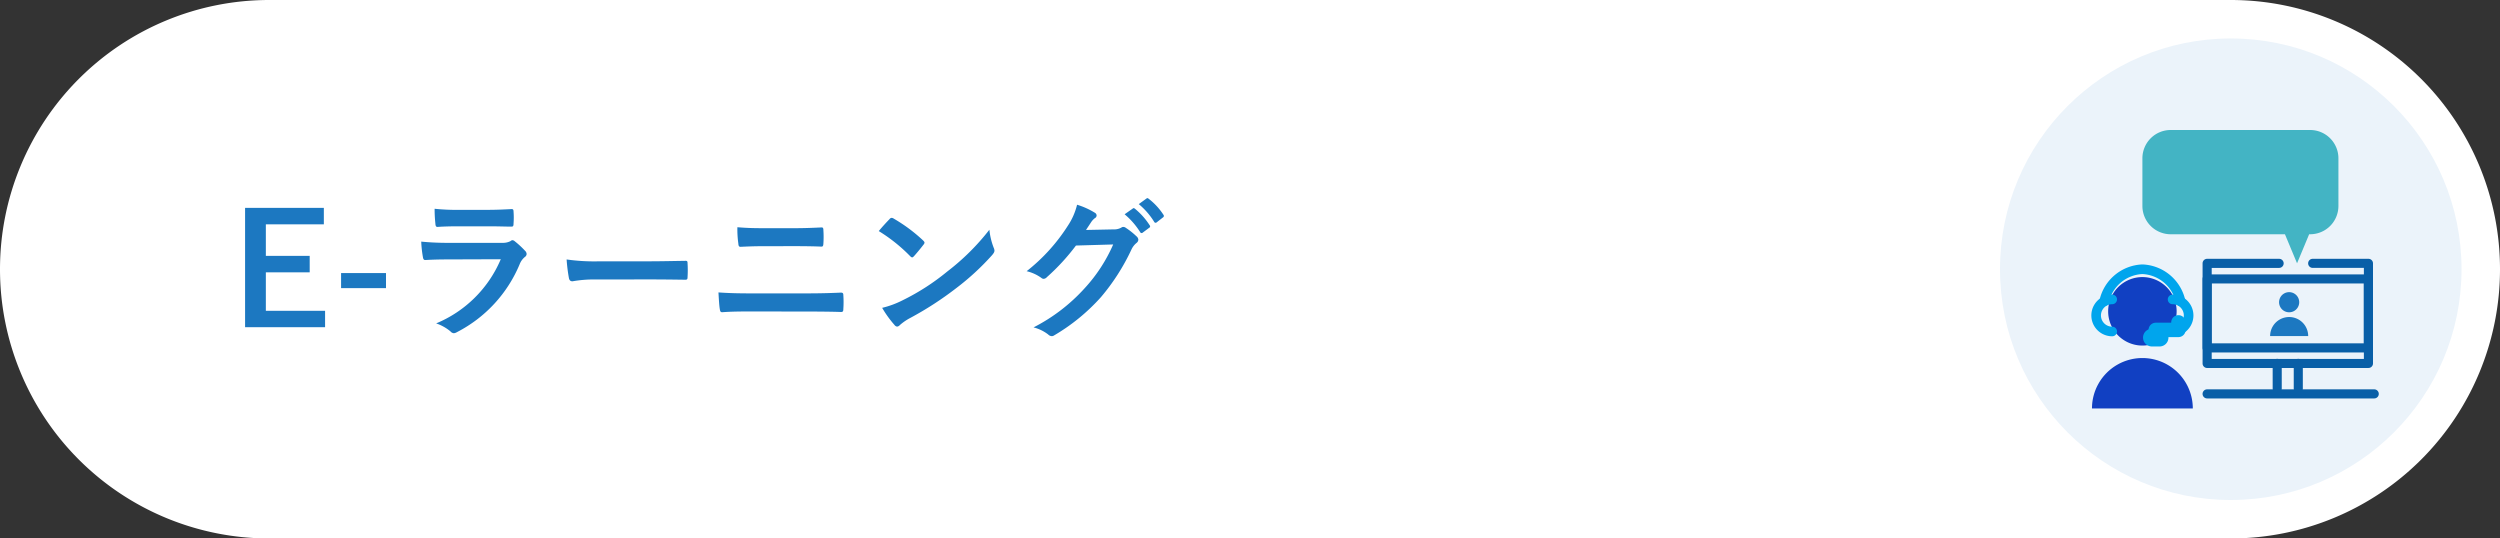 <svg xmlns="http://www.w3.org/2000/svg" xmlns:xlink="http://www.w3.org/1999/xlink" width="260" height="56" viewBox="0 0 260 56">
  <rect x="0" y="0" width="260" height="56" fill="#333333" stroke="none"/>
  <defs>
    <clipPath id="clip-path">
      <rect id="長方形_2611" data-name="長方形 2611" width="29.866" height="28.961" fill="none"/>
    </clipPath>
  </defs>
  <g id="グループ_14149" data-name="グループ 14149" transform="translate(-23284 8650)">
    <g id="グループ_14124" data-name="グループ 14124">
      <path id="パス_226226" data-name="パス 226226" d="M28,0H232a28,28,0,0,1,0,56H28A28,28,0,0,1,28,0Z" transform="translate(23284 -8650)" fill="#fff"/>
      <path id="パス_226227" data-name="パス 226227" d="M9.68-12.384H1.488V.032h8.32V-1.68H3.648v-4h4.56V-7.392H3.648v-3.28H9.68ZM16.144-5.6H11.472v1.568h4.672Zm10.72-4.864c.976,0,1.728.032,2.256.032.24.016.288-.048.288-.32a8.124,8.124,0,0,0,0-1.248c0-.176-.048-.256-.192-.256-.624.032-1.472.08-2.512.08h-2.88a22.044,22.044,0,0,1-2.624-.112,13.945,13.945,0,0,0,.08,1.536c.016.256.064.352.224.352.672-.048,1.472-.064,2.192-.064ZM28.08-7.04A12.477,12.477,0,0,1,21.36-.368a4.69,4.69,0,0,1,1.488.832A.522.522,0,0,0,23.2.656a.768.768,0,0,0,.32-.112,13.985,13.985,0,0,0,6.528-7.072,1.832,1.832,0,0,1,.544-.752.386.386,0,0,0,.176-.3.472.472,0,0,0-.16-.336,9.444,9.444,0,0,0-1.072-.992.412.412,0,0,0-.24-.112.344.344,0,0,0-.208.1,1.76,1.76,0,0,1-.848.176H22.752a28.315,28.315,0,0,1-2.944-.128,12.129,12.129,0,0,0,.176,1.616c.032.208.1.3.24.3.8-.048,1.6-.064,2.4-.064Zm15.568,2.1c1.184,0,2.368.016,3.568.032.224.016.288-.048.288-.24a11.793,11.793,0,0,0,0-1.5c0-.192-.048-.24-.288-.224-1.232.016-2.464.048-3.68.048H38.384a20.555,20.555,0,0,1-3.456-.192,17.366,17.366,0,0,0,.24,1.936c.048.24.176.336.368.336a12.794,12.794,0,0,1,2.352-.192ZM58.624-8.4c1.024,0,2.048.016,2.8.048.16,0,.192-.08.208-.3a10.573,10.573,0,0,0,0-1.424c0-.192-.048-.272-.176-.272-.688.032-1.648.08-2.88.08H55.408c-.96,0-1.712-.016-2.72-.1a10.784,10.784,0,0,0,.1,1.7c.016.24.064.336.224.336.736-.032,1.44-.064,2.448-.064Zm1.344,6.8c1.088,0,2.736.016,3.5.048.208,0,.24-.1.24-.336a10.1,10.1,0,0,0,0-1.392c0-.208-.048-.288-.256-.288-.736.032-1.824.08-3.6.08H54.032c-1.008,0-2.16-.016-3.312-.1.048.848.08,1.392.144,1.76.032.208.08.3.24.3.784-.064,1.84-.08,2.88-.08Zm7.424-8.368A16.937,16.937,0,0,1,70.656-7.36c.08.08.144.128.208.128s.112-.048.192-.128c.224-.24.752-.88.992-1.2a.344.344,0,0,0,.1-.208c0-.064-.048-.128-.144-.224a16.684,16.684,0,0,0-3.056-2.272.426.426,0,0,0-.208-.08.3.3,0,0,0-.224.128C68.208-10.9,67.744-10.4,67.392-9.968Zm.352,7.984a11.086,11.086,0,0,0,1.28,1.776.415.415,0,0,0,.272.176.442.442,0,0,0,.288-.16,5.523,5.523,0,0,1,1.072-.736,34.4,34.4,0,0,0,4.832-3.136,26.152,26.152,0,0,0,3.68-3.392c.176-.208.256-.336.256-.48a.782.782,0,0,0-.08-.3,7.142,7.142,0,0,1-.448-1.872A24.038,24.038,0,0,1,74.512-5.76,23.716,23.716,0,0,1,69.9-2.784,9.639,9.639,0,0,1,67.744-1.984Zm21.2-8.1c.192-.288.352-.528.528-.8a1.736,1.736,0,0,1,.4-.432.319.319,0,0,0,.176-.272.334.334,0,0,0-.16-.272,7.871,7.871,0,0,0-1.872-.848,6.833,6.833,0,0,1-.944,2.16,18.978,18.978,0,0,1-4.3,4.752A4.34,4.34,0,0,1,84.3-5.1a.384.384,0,0,0,.24.1.5.5,0,0,0,.336-.176A22.284,22.284,0,0,0,87.9-8.464l3.872-.112a16.3,16.3,0,0,1-2.96,4.544A18.432,18.432,0,0,1,83.488.048a4.211,4.211,0,0,1,1.52.736.564.564,0,0,0,.368.176.433.433,0,0,0,.256-.08A20.322,20.322,0,0,0,90.5-3.1a22.053,22.053,0,0,0,3.168-4.944,1.927,1.927,0,0,1,.528-.688.461.461,0,0,0,.192-.336.519.519,0,0,0-.208-.368,7.381,7.381,0,0,0-1.088-.864.464.464,0,0,0-.256-.1.322.322,0,0,0-.208.064,1.485,1.485,0,0,1-.8.192Zm4.016-1.632a7.939,7.939,0,0,1,1.616,1.856.167.167,0,0,0,.272.048l.672-.5a.161.161,0,0,0,.048-.256,7.364,7.364,0,0,0-1.52-1.712c-.1-.08-.16-.1-.24-.032Zm1.472-1.056a7.569,7.569,0,0,1,1.6,1.84.164.164,0,0,0,.272.048l.64-.5a.185.185,0,0,0,.048-.288,6.682,6.682,0,0,0-1.52-1.648c-.1-.08-.144-.1-.24-.032Z" transform="translate(23308 -8616)" fill="#1c78c1"/>
      <g id="グループ_14105" data-name="グループ 14105" transform="translate(23492 -8646)">
        <circle id="楕円形_1687" data-name="楕円形 1687" cx="24" cy="24" r="24" fill="#ebf3fa"/>
        <g id="グループ_13906" data-name="グループ 13906" transform="translate(9.528 9.52)">
          <g id="グループ_5308" data-name="グループ 5308" clip-path="url(#clip-path)">
            <path id="パス_12328" data-name="パス 12328" d="M26.228,173.539a3.561,3.561,0,1,1-3.561-3.561,3.561,3.561,0,0,1,3.561,3.561" transform="translate(-17.386 -154.681)" fill="#1140c2"/>
            <path id="パス_12329" data-name="パス 12329" d="M218.743,188.44a1.047,1.047,0,1,1-1.047-1.047,1.047,1.047,0,0,1,1.047,1.047" transform="translate(-197.153 -170.529)" fill="#1c78c1"/>
            <path id="パス_12330" data-name="パス 12330" d="M206.282,218.122h0a1.98,1.98,0,1,1,3.96,0Z" transform="translate(-187.718 -196.691)" fill="#1c78c1"/>
            <path id="パス_12331" data-name="パス 12331" d="M76.126,0h-14.5a2.943,2.943,0,0,0-2.943,2.943V7.9a2.943,2.943,0,0,0,2.943,2.943H73.507l1.259,3.022,1.259-3.022h.1A2.943,2.943,0,0,0,79.069,7.9V2.943A2.943,2.943,0,0,0,76.126,0" transform="translate(-53.401)" fill="#43b4c4"/>
            <path id="パス_12332" data-name="パス 12332" d="M145.481,160.21h-16.77a.473.473,0,0,1-.472-.472v-10.41a.472.472,0,0,1,.472-.472H136.2a.472.472,0,1,1,0,.945h-7.011v9.465h15.825V149.8h-5.323a.472.472,0,1,1,0-.945h5.8a.472.472,0,0,1,.472.472v10.41a.473.473,0,0,1-.472.472" transform="translate(-116.699 -135.459)" fill="#095fa7"/>
            <path id="パス_12333" data-name="パス 12333" d="M145.482,174.947H128.712a.472.472,0,0,1-.472-.472V167.3a.472.472,0,0,1,.472-.472h16.769a.472.472,0,0,1,.472.472v7.175a.472.472,0,0,1-.472.472m-16.3-.945h15.825v-6.23H129.185Z" transform="translate(-116.699 -151.814)" fill="#095fa7"/>
            <path id="パス_12334" data-name="パス 12334" d="M209.708,268.087a.473.473,0,0,1-.472-.472V265a.472.472,0,0,1,.945,0v2.61a.473.473,0,0,1-.472.472" transform="translate(-190.407 -240.726)" fill="#095fa7"/>
            <path id="パス_12335" data-name="パス 12335" d="M234.061,268.087a.473.473,0,0,1-.472-.472V265a.472.472,0,0,1,.945,0v2.61a.472.472,0,0,1-.472.472" transform="translate(-212.568 -240.726)" fill="#095fa7"/>
            <path id="パス_12336" data-name="パス 12336" d="M146.092,300.665H128.711a.472.472,0,0,1,0-.945h17.381a.472.472,0,0,1,0,.945" transform="translate(-116.699 -272.748)" fill="#095fa7"/>
            <path id="パス_12337" data-name="パス 12337" d="M14.523,159.486a4.252,4.252,0,0,1,3.974-3.335,4.252,4.252,0,0,1,3.974,3.336" transform="translate(-13.216 -141.67)" fill="none" stroke="#00a5ed" stroke-linecap="round" stroke-linejoin="round" stroke-width="1"/>
            <path id="パス_12338" data-name="パス 12338" d="M6.918,194.35a1.668,1.668,0,0,1,0-3.336" transform="translate(-4.778 -173.396)" fill="none" stroke="#00a5ed" stroke-linecap="round" stroke-linejoin="round" stroke-width="1"/>
            <path id="パス_12339" data-name="パス 12339" d="M93.571,191.014a1.668,1.668,0,0,1,0,3.336" transform="translate(-85.15 -173.396)" fill="none" stroke="#00a5ed" stroke-linecap="round" stroke-linejoin="round" stroke-width="1"/>
            <path id="パス_12340" data-name="パス 12340" d="M.417,268.8h0a5.243,5.243,0,0,1,10.486,0Z" transform="translate(-0.379 -239.841)" fill="#1140c2"/>
            <path id="パス_12341" data-name="パス 12341" d="M76.479,226.818v.785H74.122" transform="translate(-67.452 -206.813)" fill="none" stroke="#00a5ed" stroke-linecap="round" stroke-linejoin="round" stroke-width="1.5"/>
            <path id="パス_12342" data-name="パス 12342" d="M66.228,231.328h-.8a.421.421,0,0,1,0-.843h.8a.421.421,0,0,1,0,.843Z" transform="translate(-59.159 -209.315)" fill="none" stroke="#00a5ed" stroke-linecap="round" stroke-linejoin="round" stroke-width="1"/>
          </g>
        </g>
      </g>
    </g>
  </g>
</svg>
